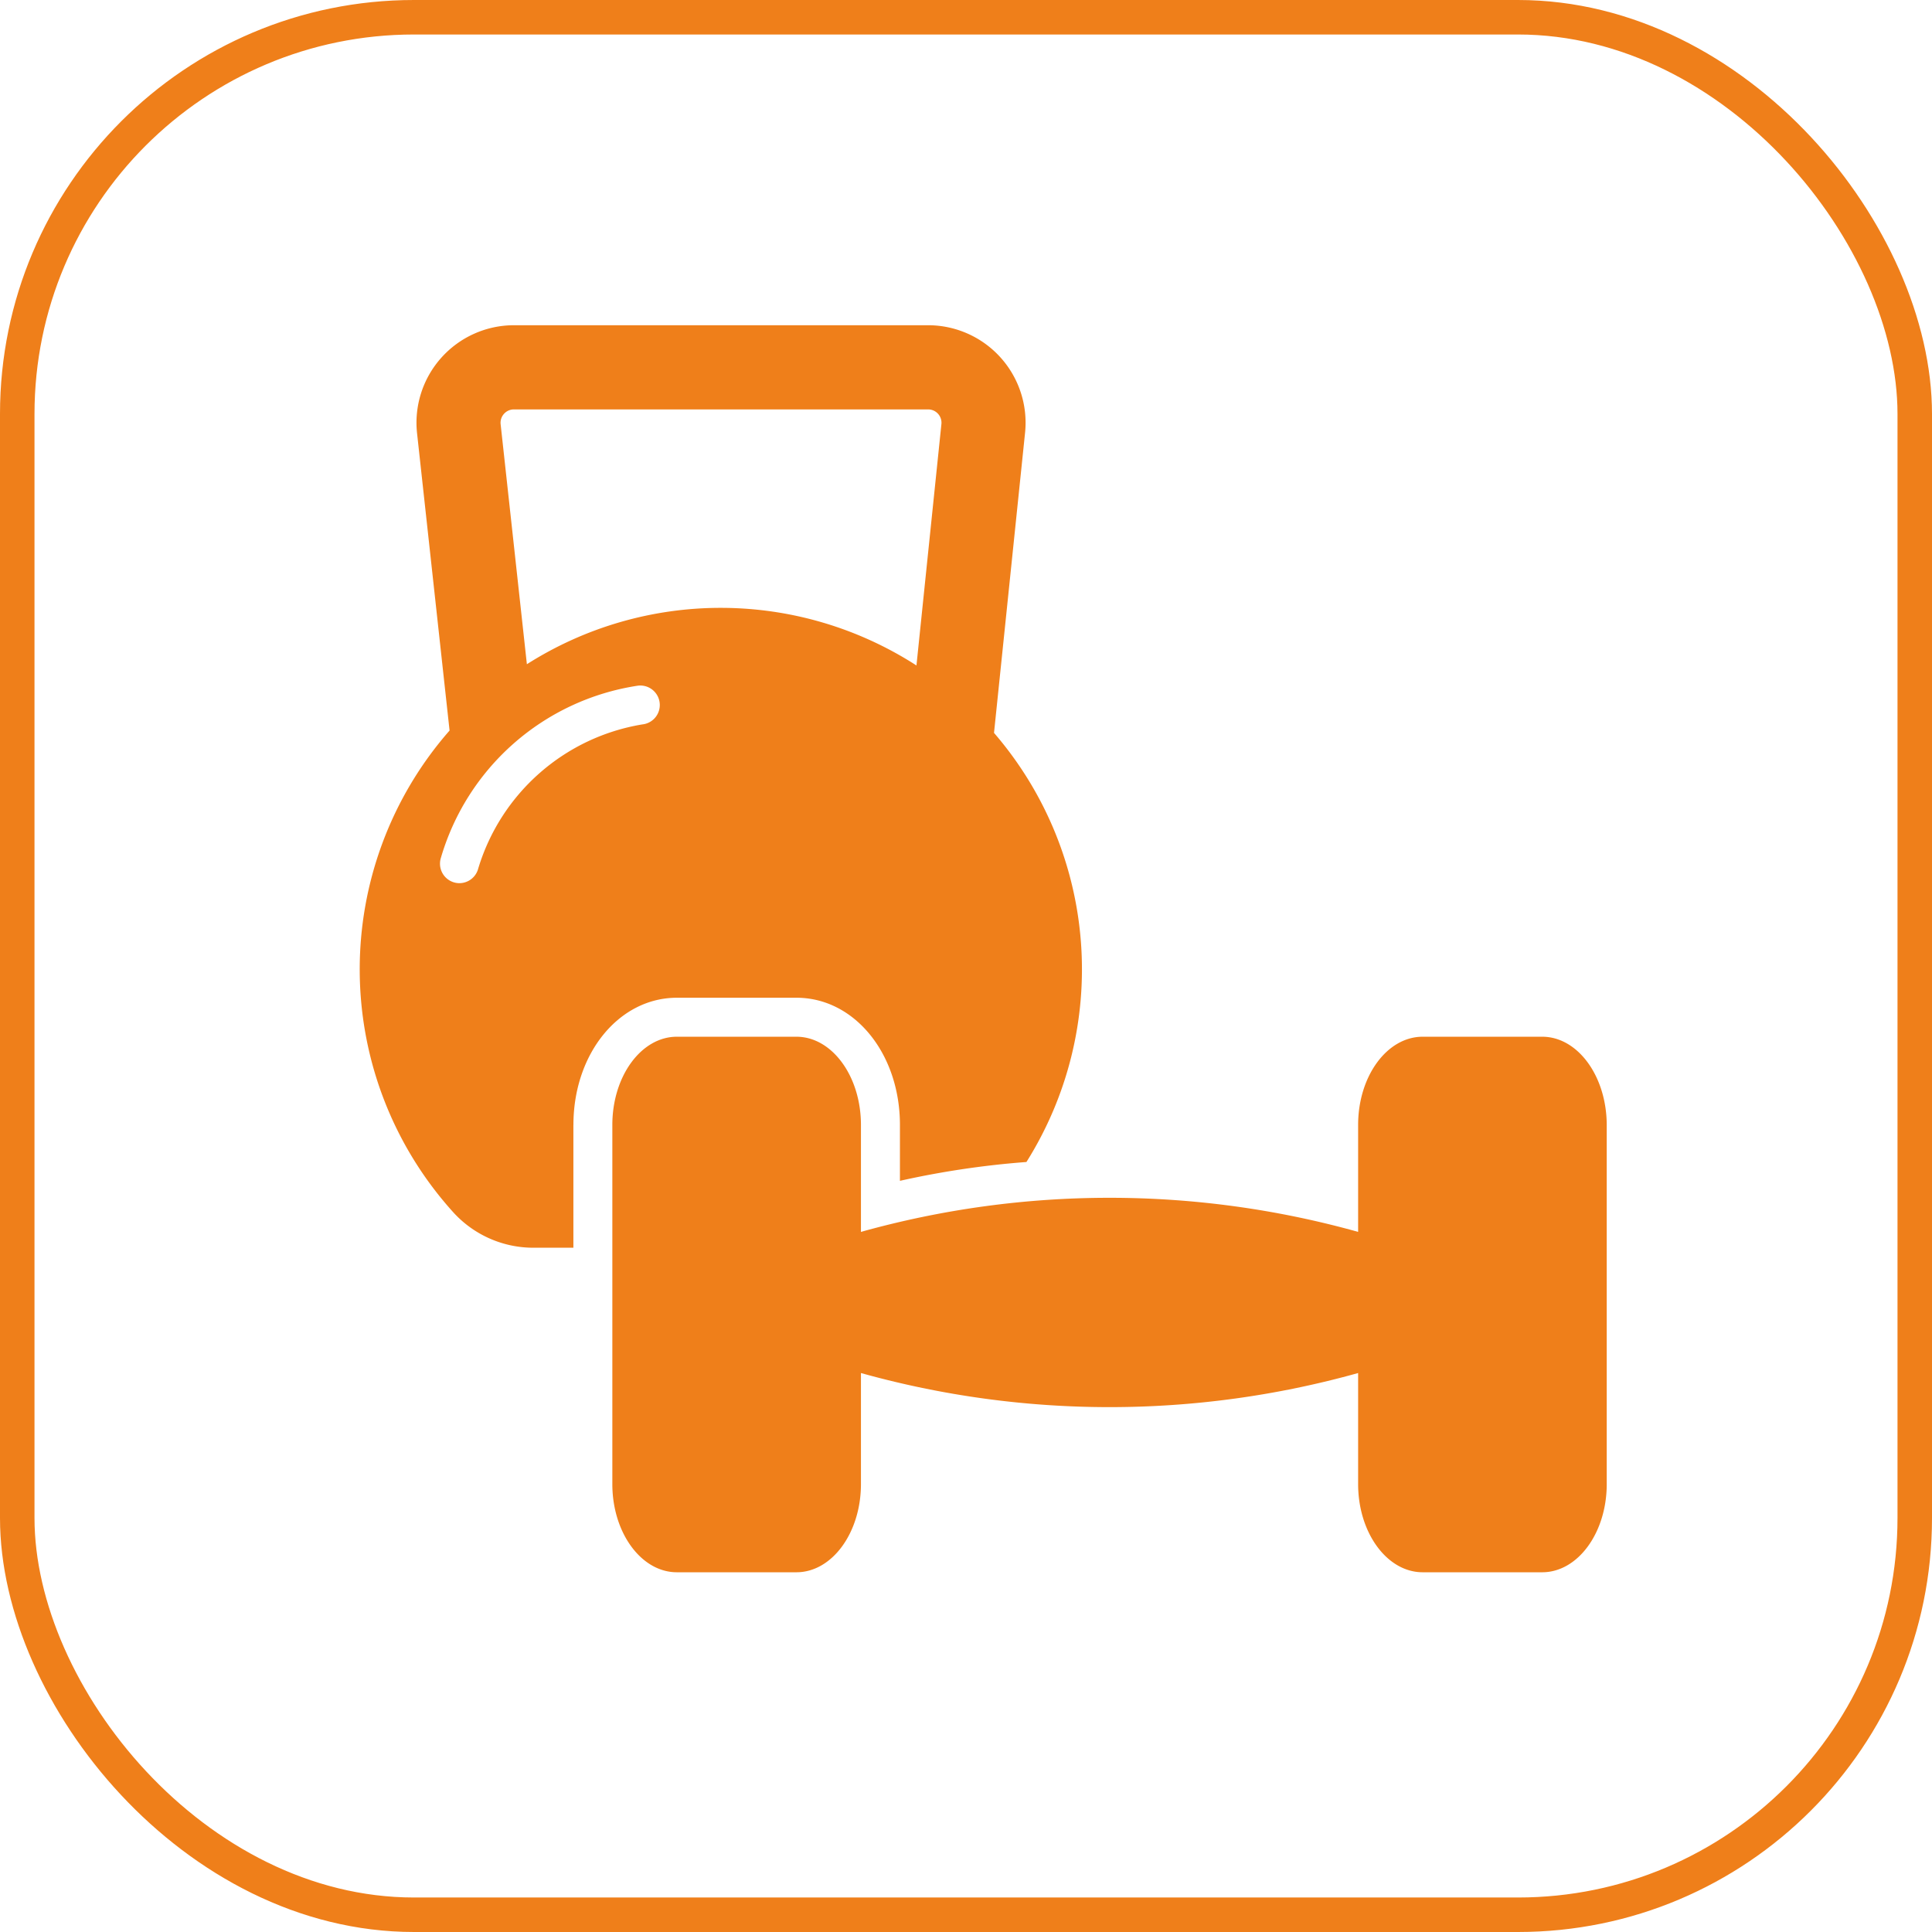 <svg xmlns="http://www.w3.org/2000/svg" width="56" height="56" viewBox="0 0 56 56">
  <g id="Group_169" data-name="Group 169" transform="translate(-3977 -4903)">
    <g id="Rectangle_89" data-name="Rectangle 89" transform="translate(3977 4903)" fill="none" stroke="#ef7f1a" stroke-width="1">
      <rect width="56" height="56" rx="12" stroke="none"/>
      <rect x="0.5" y="0.5" width="55" height="55" rx="11.5" fill="none"/>
    </g>
    <g id="weight" transform="translate(3923.427 4848.427)">
      <path id="Path_97" data-name="Path 97" d="M70.194,87.18c0-2.067,1.318-3.687,3-3.687h3.464c1.682,0,3,1.619,3,3.687V88.8a25.559,25.559,0,0,1,3.667-.546,10.492,10.492,0,0,0-.94-12.438l.9-8.7A2.826,2.826,0,0,0,80.477,64H68.469a2.826,2.826,0,0,0-2.807,3.135l.942,8.613a10.5,10.5,0,0,0,.111,13.968,3.134,3.134,0,0,0,2.323,1.023h1.155V87.18ZM68.181,66.569a.383.383,0,0,1,.288-.129H80.476a.386.386,0,0,1,.384.427l-.723,6.995a10.474,10.474,0,0,0-11.292-.036l-.761-6.956A.385.385,0,0,1,68.181,66.569ZM67.434,79.75a.565.565,0,0,1-.546.422.539.539,0,0,1-.143-.019.565.565,0,0,1-.4-.689,7.045,7.045,0,0,1,5.689-5.012.565.565,0,1,1,.16,1.118A5.988,5.988,0,0,0,67.434,79.75Z" transform="translate(0 0)" fill="#ef7f1a"/>
      <path id="Path_98" data-name="Path 98" d="M168.733,283.09h-3.464c-1.034,0-1.871,1.145-1.871,2.557v3.1a26.759,26.759,0,0,0-14.411,0v-3.1c0-1.412-.838-2.557-1.871-2.557h-3.464c-1.034,0-1.871,1.145-1.871,2.557v10.409c0,1.412.838,2.557,1.871,2.557h3.464c1.034,0,1.871-1.145,1.871-2.557v-3.218a26.759,26.759,0,0,0,14.411,0v3.218c0,1.412.838,2.557,1.871,2.557h3.464c1.034,0,1.871-1.145,1.871-2.557V285.647C170.6,284.235,169.766,283.09,168.733,283.09Z" transform="translate(-70.459 -198.467)" fill="#ef7f1a"/>
    </g>
  </g>
</svg>
